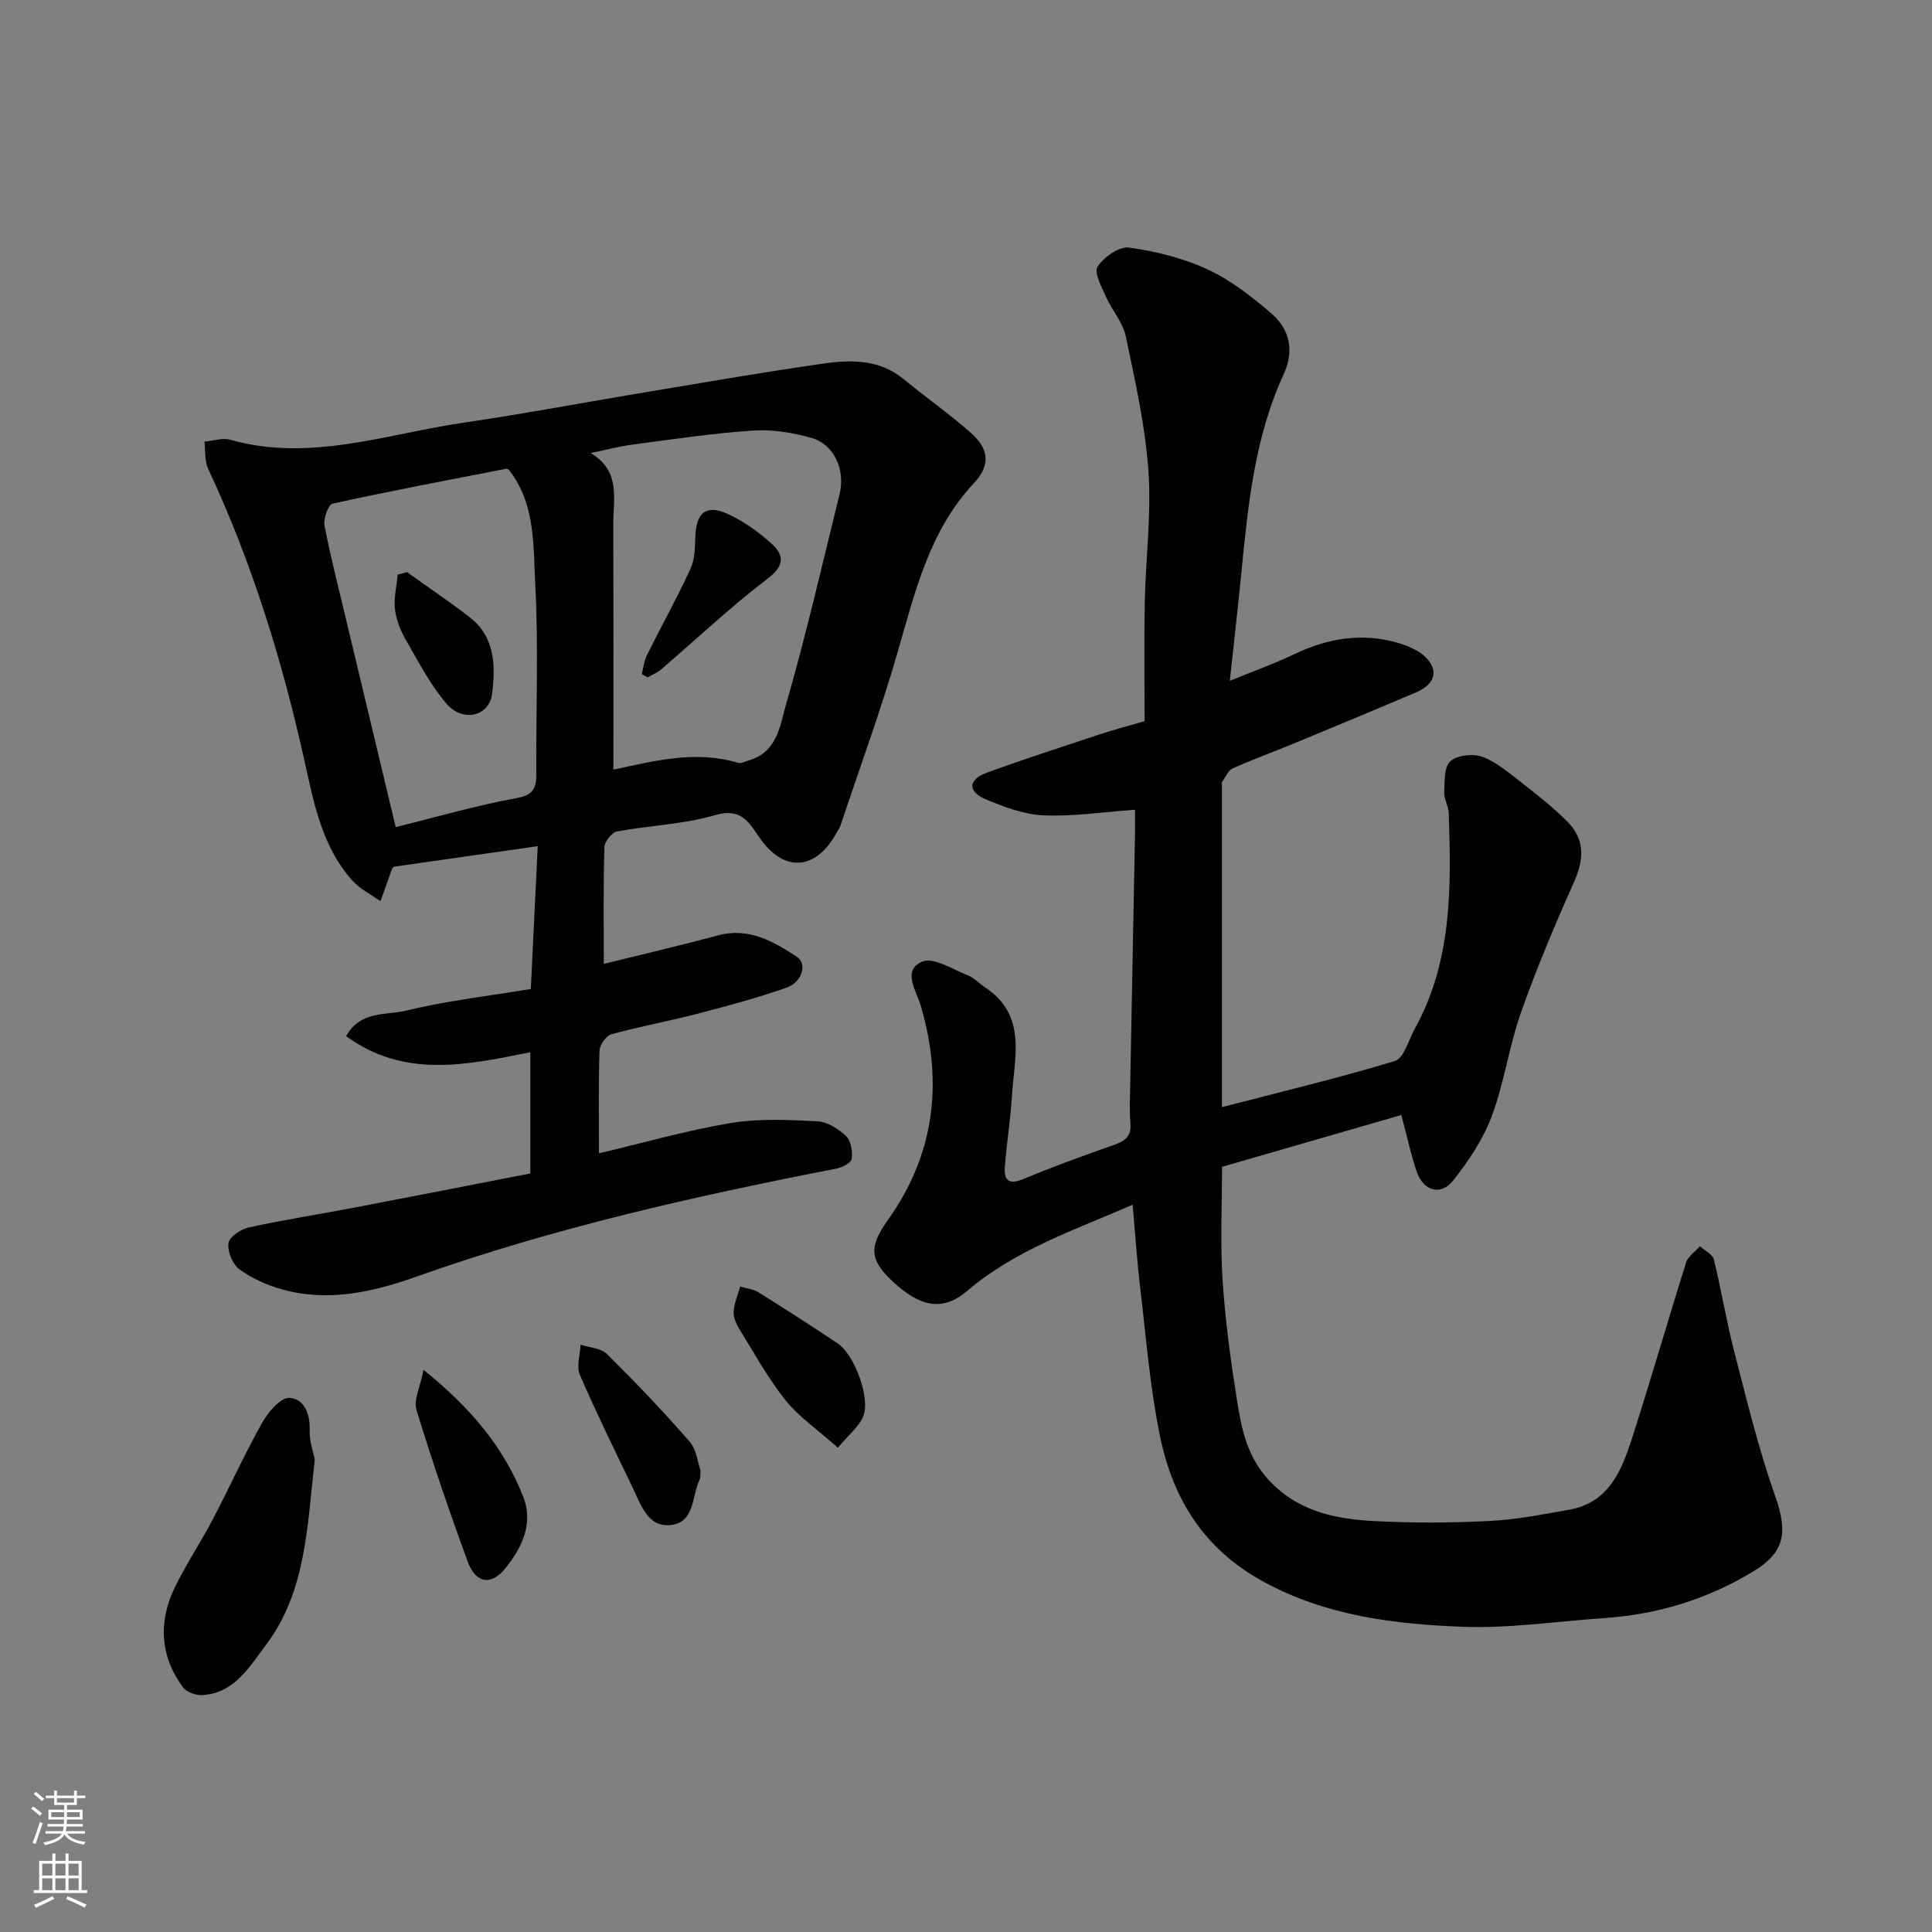 <svg enable-background="new 0 0 400 400" viewBox="0 0 400 400" xmlns="http://www.w3.org/2000/svg"><rect x="0" y="0" width="400" height="400" fill="#808080" stroke="none"/><g fill="#010000"><path d="m290.13 230.85c-12.83 3.71-25.3 7.31-37.12 10.73 0 8.2-.39 15.78.1 23.3.54 8.32 1.66 16.63 2.97 24.88.91 5.74 1.99 11.41 6.17 16.18 5.98 6.82 13.81 8.52 22.06 8.97 8.01.44 16.07.39 24.09-.01 5.52-.27 11.02-1.37 16.48-2.33 8.22-1.45 10.87-8.12 13.03-14.84 3.88-12.07 7.38-24.27 11.19-36.37.41-1.28 1.88-2.23 2.85-3.34.99.9 2.61 1.65 2.88 2.73 1.56 6.3 2.58 12.74 4.21 19.03 2.6 10.06 5.04 20.2 8.49 29.97 2.56 7.26 2.17 11.49-4.35 15.48-9.48 5.8-19.85 9.01-30.96 9.77-9.87.67-19.77 2.19-29.59 1.8-14.15-.57-28.12-2.26-41.11-9.37-12.35-6.75-18.71-17.18-21.36-30.12-2.1-10.23-2.9-20.72-4.14-31.12-.64-5.4-.99-10.84-1.51-16.77-11.75 5.15-24.14 9.23-34.23 17.82-4.87 4.15-9.48 3.67-15.51-1.97-4.84-4.52-4.81-7.26-.92-12.72 9.69-13.59 11.46-28.51 6.77-44.36-.93-3.15-3.9-7.3.32-9.1 2.32-.99 6.28 1.61 9.41 2.83 1.33.52 2.38 1.7 3.61 2.51 8.74 5.8 6.04 14.46 5.55 22.49-.3 4.9-1.1 9.78-1.47 14.68-.22 2.96.97 3.71 3.94 2.47 6.15-2.57 12.43-4.85 18.72-7.05 2.32-.81 3.57-1.85 3.34-4.51-.23-2.65-.09-5.33-.04-7.99.32-17.26.66-34.53.99-51.79.03-1.81 0-3.62 0-5.08-6.57.47-12.77 1.42-18.91 1.16-4.06-.17-8.18-1.74-12.01-3.33-3.75-1.56-3.64-4.08.19-5.48 7.77-2.85 15.66-5.38 23.52-7.99 2.6-.86 5.27-1.56 9.2-2.71 0-8.02-.13-16.25.03-24.49.18-9.1 1.39-18.25.76-27.28-.65-9.37-2.75-18.68-4.69-27.91-.6-2.89-2.87-5.39-4.11-8.19-.9-2.03-2.52-5.01-1.74-6.21 1.29-1.98 4.46-4.24 6.5-3.96 5.55.77 11.23 2.17 16.3 4.52 4.81 2.23 9.18 5.67 13.24 9.16 3.78 3.26 4.72 7.72 2.52 12.49-6.07 13.16-7.42 27.31-8.81 41.47-.69 7.02-1.5 14.03-2.36 22.06 4.96-2.03 9.27-3.57 13.37-5.53 6.91-3.3 14.02-4.48 21.41-2.34 2.27.66 4.86 1.79 6.27 3.53 2.46 3.05.57 5.44-2.57 6.77-8.39 3.56-16.81 7.06-25.24 10.55-4.21 1.74-8.51 3.29-12.66 5.16-.96.43-1.48 1.82-2.19 2.79-.08.11-.02.33-.02.49v66.84c11.44-2.97 23.72-5.9 35.78-9.54 1.89-.57 2.86-4.34 4.15-6.68 7.76-14.05 7.56-29.37 7.02-44.72-.05-1.43-.99-2.85-.93-4.25.1-2.23-.05-5.25 1.27-6.42 1.43-1.27 4.72-1.64 6.64-.92 2.96 1.11 5.55 3.36 8.11 5.35 3.24 2.52 6.49 5.09 9.4 7.98 3.64 3.61 3.61 7.73 1.52 12.42-3.97 8.92-7.78 17.93-11.03 27.13-2.48 7.02-3.48 14.57-6.07 21.53-1.78 4.77-4.78 9.26-7.97 13.29-2.56 3.24-6.13 2.24-7.53-1.73-1.17-3.34-1.89-6.85-3.22-11.81z"/><path d="m125.01 199.56c8.2-2.03 15.94-3.82 23.61-5.89 6.41-1.73 11.47 1.22 16.38 4.44 2.17 1.42 1.1 5.23-2.17 6.38-6.12 2.15-12.41 3.83-18.7 5.46-5.83 1.52-11.77 2.58-17.57 4.19-1.09.3-2.4 2.23-2.44 3.44-.23 6.98-.11 13.97-.11 21.21 9.31-2.2 18.19-4.77 27.25-6.27 5.86-.97 11.98-.67 17.96-.37 2.07.1 4.37 1.57 5.95 3.06 1.02.97 1.37 3.18 1.16 4.72-.11.82-1.98 1.78-3.19 2.02-29.43 5.73-58.62 12.3-86.94 22.37-9.01 3.2-18.33 5.32-27.91 2.6-3.08-.87-6.18-2.26-8.73-4.13-1.41-1.03-2.49-3.68-2.26-5.4.18-1.29 2.55-2.9 4.19-3.26 7.32-1.6 14.74-2.74 22.1-4.15 12.11-2.31 24.2-4.7 36.21-7.03 0-8.62 0-16.58 0-25.1-13.08 2.63-26.06 5.49-38.14-3.33 2.99-5.34 8.32-4.28 12.39-5.27 8.37-2.05 16.99-3.02 25.85-4.49.48-9.84.95-19.55 1.43-29.57-10.34 1.48-19.98 2.86-29.82 4.26-.03.04-.28.26-.38.54-.8 2.2-1.58 4.4-2.36 6.6-1.96-1.41-4.24-2.53-5.81-4.28-6.25-6.96-7.95-15.89-9.88-24.6-4.62-20.9-10.9-41.22-19.98-60.65-.77-1.64-.54-3.75-.77-5.63 1.79-.15 3.72-.84 5.33-.38 16.48 4.65 32.17-1.15 48.1-3.5 13.08-1.93 26.08-4.39 39.12-6.55 11.92-1.98 23.82-4.06 35.78-5.75 5.72-.81 11.5-.82 16.44 3.25 4.54 3.75 9.39 7.14 13.81 11.03 3.49 3.07 4.58 6.41.69 10.55-9.15 9.76-12.13 22.38-15.71 34.79-3.5 12.17-7.89 24.08-11.9 36.1-.15.46-.46.87-.7 1.3-4.35 8.06-11.06 8.52-16.19.94-2.27-3.35-3.9-5.95-9.1-4.43-6.53 1.9-13.54 2.11-20.28 3.37-1.07.2-2.56 2.12-2.59 3.28-.23 7.99-.12 15.98-.12 24.13zm1.99-40.22c8.1-1.69 16.79-4.1 25.81-1.41.67.2 1.56-.31 2.34-.54 5.78-1.68 6.37-7.3 7.6-11.56 4.15-14.37 7.49-28.97 11.07-43.5 1.25-5.07-1.1-10.31-5.82-11.67-3.88-1.11-8.11-1.78-12.1-1.52-8.32.56-16.61 1.8-24.89 2.9-2.93.39-5.81 1.16-8.72 1.76 6.28 3.74 4.67 9.43 4.69 14.52.05 16.93.02 33.86.02 51.02zm-45.07 11.91c8.29-2.05 16.58-4.47 25.02-6.01 3.7-.67 4.11-2.24 4.09-5.26-.09-12.99.47-26-.22-38.95-.43-8.13.07-16.82-5.54-23.85-.2-.05-.38-.15-.52-.12-11.98 2.34-23.98 4.59-35.89 7.21-.89.2-1.95 3.09-1.69 4.49 1.25 6.54 2.92 13 4.47 19.49 3.35 14.07 6.72 28.14 10.28 43z"/><path d="m65.17 302.2c-1.59 13.79-1.73 27.27-10.16 38.44-3.4 4.5-6.44 9.84-13.01 10.31-1.36.1-3.36-.58-4.11-1.6-4.76-6.48-5.15-13.58-1.69-20.71 2.34-4.82 5.36-9.31 7.85-14.06 3.47-6.62 6.55-13.47 10.21-19.98 1.24-2.21 3.81-5.27 5.64-5.19 3.03.14 4.35 3.27 4.21 6.73-.09 2.21.76 4.46 1.06 6.06z"/><path d="m87.68 283.61c10.01 8.07 16.65 16.16 20.62 26.21 2.24 5.68-.29 10.68-3.72 14.93-2.96 3.65-6.12 3.03-7.77-1.49-3.79-10.36-7.36-20.8-10.58-31.34-.63-2.03.74-4.66 1.45-8.31z"/><path d="m145.04 304.47c-.08 1.09 0 1.47-.14 1.75-1.7 3.44-.98 9.03-6.09 9.53-4.7.47-6.1-4.18-7.79-7.68-3.73-7.78-7.55-15.52-10.97-23.43-.75-1.73.06-4.13.15-6.23 1.85.61 4.22.69 5.45 1.91 5.9 5.85 11.65 11.87 17.11 18.13 1.47 1.69 1.71 4.44 2.28 6.02z"/><path d="m173.48 299.73c-4.27-3.8-8.1-6.39-10.86-9.84-3.63-4.55-6.47-9.74-9.54-14.72-.66-1.07-1.26-2.46-1.18-3.65.12-1.74.87-3.44 1.35-5.16 1.29.4 2.74.55 3.85 1.24 5.51 3.44 10.97 6.95 16.36 10.56 3.44 2.3 6.79 11.3 5.27 15.06-.85 2.11-2.92 3.72-5.25 6.51z"/><path d="m132.87 139.57c.34-1.31.48-2.73 1.07-3.93 2.98-5.99 6.24-11.85 9.04-17.92.91-1.97.9-4.44.98-6.69.19-4.82 2.17-6.61 6.5-4.71 3.36 1.48 6.51 3.74 9.25 6.21 2.54 2.29 2.89 4.48-.73 7.23-7.69 5.85-14.74 12.53-22.1 18.83-.81.69-1.86 1.11-2.79 1.65-.4-.21-.81-.44-1.22-.67z"/><path d="m84.26 118.45c4.34 3.11 8.78 6.09 13 9.36 5.27 4.09 5.34 10.04 4.62 15.84-.58 4.64-6.05 6-9.44 2.04-3.34-3.9-5.77-8.62-8.36-13.12-1.12-1.94-2.05-4.18-2.3-6.38-.28-2.35.34-4.81.56-7.22.63-.17 1.27-.35 1.92-.52z"/></g><path d="m6.44 374.46.42-.45c.65.47 1.27.95 1.85 1.44l-.45.49c-.65-.56-1.25-1.06-1.82-1.48m.93 7.33-.63-.26c.55-1.36 1.05-2.8 1.52-4.33.19.1.38.19.59.27-.46 1.29-.95 2.73-1.48 4.32m-.38-10.38.44-.42c.43.34 1.01.82 1.74 1.44l-.49.49c-.53-.51-1.09-1.01-1.69-1.51m2.5.35h1.72v-1.04h.59v1.04h3.52v-1.04h.59v1.04h1.75v.53h-1.75v1.42h-2.03v.97h3.22v2.03h-3.24c0 .35-.01.66-.03.93h3.32v.53h-3.37c-.03.27-.08.58-.15.94h3.96v.53h-3.71c.67.92 1.93 1.48 3.79 1.68-.13.24-.23.44-.29.59-2.13-.38-3.48-1.08-4.04-2.12-.43.97-1.77 1.72-4.03 2.23-.09-.19-.2-.37-.33-.55 2.1-.42 3.37-1.03 3.81-1.83h-3.36v-.53h3.58c.08-.29.13-.61.16-.94h-3.33v-.53h3.39c.02-.27.04-.58.04-.93h-3.23v-2.03h3.25v-.97h-2.07v-1.42h-1.73zm1.12 3.44v1h2.65c.01-.3.02-.44.01-.4v-.25-.35zm1.19-2h3.52v-.91h-3.52zm4.71 2h-2.63v.59c0 .15-.01.28-.01.4h2.64z" fill="#fafbfa"/><path d="m13.56 383.74h.63v1.52h2.72v6.07h1.13v.6h-11.06v-.6h1.13v-6.07h2.73v-1.52h.63v1.52h2.1v-1.52zm-2.69 8.83.38.56c-1.24.63-2.53 1.25-3.85 1.85-.1-.21-.21-.42-.34-.63 1.36-.55 2.63-1.15 3.81-1.78m-2.13-4.27h2.1v-2.45h-2.1zm0 3.04h2.1v-2.46h-2.1zm2.72-3.04h2.1v-2.45h-2.1zm0 3.04h2.1v-2.46h-2.1zm6.07 3.6c-1.41-.71-2.7-1.3-3.86-1.78l.35-.56c1.45.62 2.75 1.19 3.88 1.72zm-1.25-9.09h-2.1v2.45h2.1zm-2.09 5.49h2.1v-2.46h-2.1z" fill="#fafbfa"/></svg>